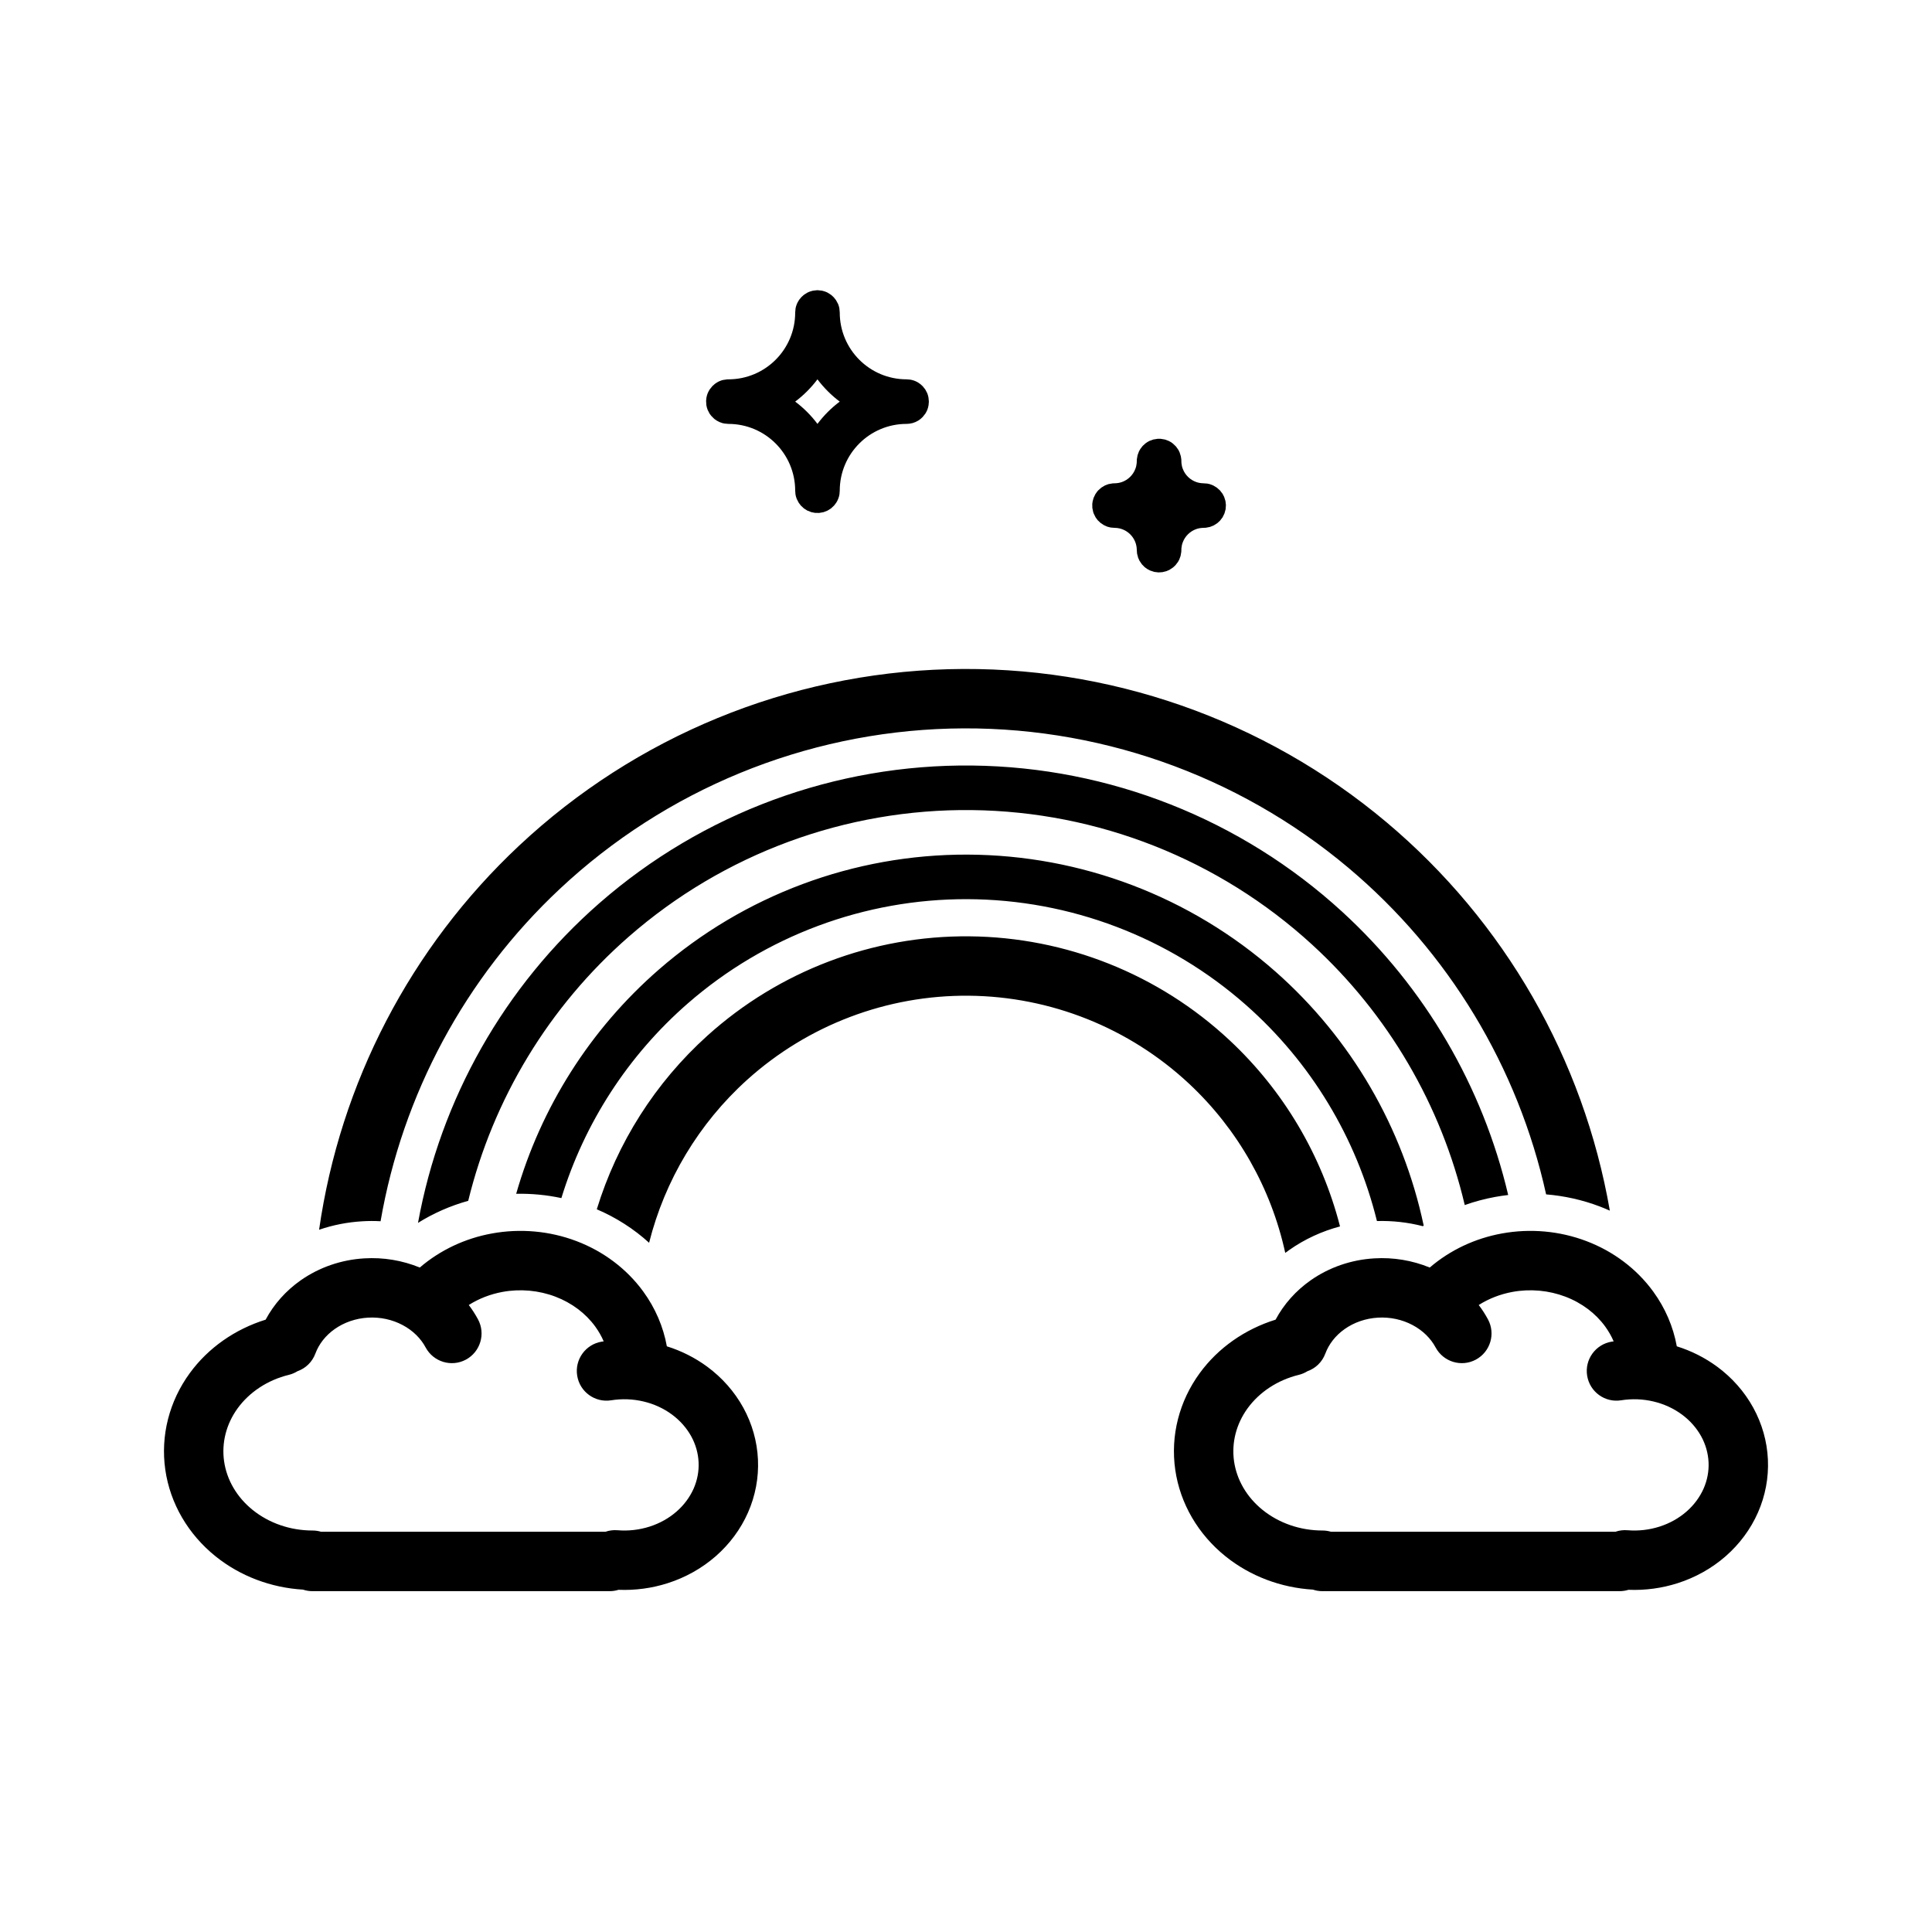 <?xml version="1.0" encoding="UTF-8"?>
<!-- Uploaded to: ICON Repo, www.iconrepo.com, Generator: ICON Repo Mixer Tools -->
<svg fill="#000000" width="800px" height="800px" version="1.1" viewBox="144 144 512 512" xmlns="http://www.w3.org/2000/svg">
 <path d="m255.25 479.91c-4.621-1.895-9.656-2.738-14.688-2.43-6.07 0.352-11.949 2.359-16.895 5.832-3.879 2.731-7.066 6.289-9.273 10.414-8.082 2.512-15.199 7.438-20.121 14.195-5.414 7.43-7.762 16.531-6.469 25.566 1.297 9.02 6.109 17.152 13.32 22.953 6.547 5.269 14.711 8.324 23.184 8.828 0.785 0.266 1.637 0.406 2.508 0.406h78.723c0.824 0 1.629-0.125 2.375-0.359 4.426 0.18 8.859-0.418 13.062-1.766 4.691-1.504 9.027-3.926 12.703-7.141 3.668-3.211 6.606-7.152 8.551-11.578 1.953-4.434 2.856-9.219 2.637-14.043-0.223-4.82-1.559-9.512-3.898-13.762-2.336-4.242-5.606-7.926-9.539-10.832-3.227-2.375-6.848-4.203-10.707-5.406-0.945-5.211-3.078-10.164-6.258-14.523-4.398-6.039-10.586-10.66-17.695-13.359-7.109-2.699-14.895-3.394-22.406-2.023-7.098 1.289-13.727 4.398-19.113 9.027zm267.65 0c-4.621-1.895-9.66-2.738-14.691-2.43-6.07 0.352-11.949 2.359-16.895 5.832-3.879 2.731-7.066 6.289-9.273 10.414-8.082 2.512-15.199 7.438-20.121 14.195-5.414 7.43-7.762 16.531-6.469 25.566 1.297 9.02 6.109 17.152 13.32 22.953 6.547 5.269 14.711 8.324 23.184 8.828 0.785 0.266 1.637 0.406 2.508 0.406h78.723c0.824 0 1.629-0.125 2.375-0.359 4.426 0.18 8.859-0.418 13.062-1.766 4.691-1.504 9.027-3.926 12.703-7.141 3.668-3.211 6.606-7.152 8.551-11.578 1.953-4.434 2.856-9.219 2.637-14.043-0.219-4.82-1.559-9.512-3.898-13.762-2.336-4.242-5.602-7.926-9.539-10.832-3.227-2.375-6.848-4.203-10.707-5.406-0.945-5.211-3.078-10.164-6.258-14.523-4.398-6.039-10.586-10.66-17.695-13.359-7.109-2.699-14.895-3.394-22.402-2.023-7.102 1.289-13.73 4.398-19.113 9.027zm48.734 19.562c-0.582-1.367-1.34-2.684-2.242-3.934-2.519-3.457-6.172-6.246-10.566-7.914-4.398-1.668-9.281-2.117-13.988-1.258-3.266 0.598-6.305 1.793-8.957 3.473 0.91 1.203 1.73 2.477 2.453 3.816 2.055 3.824 0.617 8.605-3.219 10.66-3.824 2.055-8.594 0.613-10.656-3.215-1.285-2.398-3.379-4.5-6.117-5.949-2.742-1.457-5.945-2.156-9.195-1.961s-6.297 1.266-8.777 3.008c-2.465 1.73-4.211 4.023-5.141 6.508-0.844 2.277-2.621 3.93-4.738 4.676-0.695 0.434-1.465 0.766-2.301 0.969-5.684 1.395-10.453 4.606-13.547 8.84-3.07 4.223-4.297 9.203-3.606 14.062 0.699 4.863 3.324 9.484 7.598 12.918 4.289 3.453 9.918 5.43 15.828 5.43 0.789 0 1.551 0.117 2.277 0.332h75.352c1.008-0.348 2.094-0.496 3.227-0.402 2.883 0.238 5.785-0.102 8.492-0.969 2.719-0.871 5.141-2.242 7.148-4 2-1.746 3.519-3.832 4.512-6.066 0.984-2.246 1.426-4.621 1.316-6.984-0.113-2.367-0.766-4.715-1.961-6.887-1.207-2.18-2.93-4.156-5.102-5.762s-4.738-2.797-7.535-3.457c-2.785-0.66-5.715-0.77-8.562-0.316-4.293 0.695-8.328-2.234-9.016-6.523-0.691-4.293 2.238-8.328 6.527-9.023 0.164-0.023 0.332-0.047 0.496-0.07zm-267.65 0c-0.582-1.367-1.34-2.684-2.246-3.934-2.516-3.457-6.172-6.246-10.562-7.914-4.402-1.668-9.281-2.117-13.988-1.258-3.266 0.598-6.305 1.793-8.957 3.473 0.91 1.203 1.73 2.477 2.453 3.816 2.055 3.824 0.613 8.605-3.211 10.66-3.832 2.055-8.605 0.613-10.668-3.215-1.281-2.398-3.375-4.5-6.113-5.949-2.742-1.457-5.945-2.156-9.195-1.961s-6.297 1.266-8.777 3.008c-2.465 1.73-4.219 4.023-5.141 6.508-0.844 2.277-2.621 3.93-4.738 4.676-0.695 0.434-1.465 0.766-2.301 0.969-5.684 1.395-10.453 4.606-13.547 8.84-3.07 4.223-4.297 9.203-3.606 14.062 0.699 4.863 3.32 9.484 7.598 12.918 4.289 3.453 9.918 5.43 15.828 5.43 0.789 0 1.551 0.117 2.277 0.332h75.352c1.008-0.348 2.094-0.496 3.227-0.402 2.879 0.238 5.785-0.102 8.492-0.969 2.719-0.871 5.141-2.242 7.148-4 2-1.746 3.519-3.832 4.512-6.066 0.984-2.246 1.426-4.621 1.312-6.984-0.109-2.367-0.762-4.715-1.957-6.887-1.207-2.18-2.93-4.156-5.102-5.762s-4.738-2.797-7.535-3.457c-2.785-0.66-5.715-0.77-8.562-0.316-4.293 0.695-8.332-2.234-9.016-6.523-0.691-4.293 2.234-8.328 6.527-9.023 0.164-0.023 0.328-0.047 0.496-0.07zm-1.828-35c5.394-17.586 15.461-33.523 29.316-46.012 19.027-17.16 43.801-26.551 69.422-26.324 25.617 0.223 50.227 10.047 68.953 27.539 14.352 13.398 24.449 30.559 29.273 49.34-4.793 1.27-9.359 3.363-13.461 6.25-0.359 0.246-0.707 0.504-1.055 0.766-3.731-17.105-12.578-32.781-25.504-44.855-15.848-14.793-36.668-23.105-58.348-23.301-21.68-0.191-42.633 7.762-58.742 22.277-12.828 11.57-21.828 26.641-25.992 43.195-4.078-3.711-8.777-6.699-13.863-8.875zm-73.594 5.426c5.574-38.879 24.223-74.816 53.008-101.79 30.922-28.977 71.395-45.617 113.76-46.762 42.359-1.141 83.672 13.289 116.11 40.559 31.277 26.293 52.207 62.762 59.184 102.93-0.891-0.402-1.805-0.777-2.715-1.125-4.566-1.73-9.336-2.793-14.172-3.188-7.445-33.742-25.828-64.207-52.426-86.57-29.488-24.789-67.047-37.91-105.56-36.871-38.516 1.039-75.309 16.168-103.42 42.508-25.055 23.484-41.656 54.426-47.477 88.051-1.621-0.09-3.25-0.09-4.879 0.016-3.891 0.227-7.731 0.98-11.414 2.242zm52.23-9.527c6.551-22.906 19.609-43.57 37.762-59.383 22.68-19.762 51.766-30.602 81.844-30.508 30.082 0.105 59.105 11.133 81.648 31.035 20.035 17.688 33.758 41.312 39.25 67.289-0.078 0.047-0.156 0.102-0.227 0.148-3.969-1.023-8.062-1.48-12.164-1.363-5.438-22.055-17.48-42.051-34.668-57.219-20.402-18.012-46.656-27.992-73.879-28.082-27.211-0.086-53.527 9.723-74.051 27.602-15.863 13.816-27.426 31.73-33.535 51.617-3.938-0.844-7.957-1.223-11.98-1.137zm-26.016 7.707c5.957-32.793 22.859-62.691 48.074-84.734 27.336-23.898 62.535-36.887 98.84-36.469 36.312 0.418 71.195 14.207 97.984 38.73 21.984 20.137 37.25 46.34 44.012 75.082-1.156 0.133-2.301 0.309-3.441 0.512-2.746 0.504-5.445 1.219-8.07 2.156-6.219-26.426-20.254-50.531-40.477-69.043-24.641-22.562-56.734-35.246-90.141-35.629-33.402-0.387-65.781 11.562-90.93 33.551-21.145 18.48-35.938 42.973-42.543 69.996-4.691 1.309-9.188 3.266-13.309 5.848zm184.66-196c0.637-0.016 1.273-0.117 1.883-0.332 1.629-0.574 2.949-1.863 3.555-3.477 0.199-0.496 0.316-1.031 0.363-1.566 0.031-0.324 0.016-0.656 0.039-0.984l0.191-1.086 0.375-1.016 0.348-0.625 0.637-0.824 0.727-0.66c0.32-0.254 0.676-0.473 1.055-0.656l1.016-0.375 1.164-0.191h0.777l1.145 0.191 0.992 0.367c0.383 0.184 0.746 0.402 1.078 0.664l0.848 0.801 0.664 0.93 0.312 0.637 0.332 1.062 0.117 0.781c0.023 0.328 0.008 0.66 0.039 0.984 0.047 0.535 0.164 1.07 0.363 1.566 0.605 1.613 1.93 2.902 3.559 3.477 0.605 0.215 1.242 0.316 1.879 0.332l1.055 0.078 0.641 0.141 0.941 0.363 0.914 0.551 0.852 0.75 0.691 0.895 0.426 0.828 0.348 1.109 0.117 1.039-0.078 1.125-0.309 1.117-0.504 1.031-0.691 0.898-0.676 0.621-0.961 0.617-1 0.398-1.078 0.215-0.688 0.031c-0.637 0.016-1.273 0.117-1.879 0.328-1.629 0.578-2.953 1.867-3.559 3.481-0.199 0.496-0.316 1.031-0.363 1.566-0.031 0.324-0.016 0.656-0.039 0.984l-0.188 1.086-0.348 0.953-0.324 0.598-0.684 0.906-0.645 0.598-0.977 0.645-0.797 0.34-1.031 0.254-1.047 0.07-1.109-0.137-1.102-0.359-0.801-0.426-0.648-0.473-0.746-0.762-0.629-0.938-0.355-0.781-0.293-1.133-0.07-0.977c-0.039-3.195-2.629-5.785-5.824-5.824l-1.086-0.086-0.891-0.223-0.914-0.41-0.887-0.59-0.766-0.73-0.551-0.75-0.504-1.023-0.117-0.336-0.238-1.148-0.016-1.062 0.098-0.672 0.25-0.906 0.457-0.965 0.488-0.703 0.266-0.312 0.859-0.758 0.961-0.574 0.906-0.34 1.148-0.203zm-78.719-51.168 1.141 0.125c0.227 0.047 0.441 0.109 0.652 0.184 0.309 0.094 0.598 0.219 0.875 0.367l0.938 0.613 0.637 0.594 0.574 0.723 0.543 1c0.016 0.039 0.031 0.07 0.047 0.109 0.133 0.34 0.246 0.703 0.316 1.07l0.102 1.117c0 9.785 7.926 17.715 17.711 17.715l1.008 0.086 0.465 0.102c0.559 0.141 1.086 0.363 1.566 0.652l0.645 0.449 0.59 0.543 0.68 0.852 0.52 0.992 0.023 0.055c0.133 0.355 0.242 0.715 0.305 1.094l0.105 1.078-0.082 0.945c-0.062 0.41-0.172 0.801-0.312 1.18l-0.191 0.434c-0.102 0.211-0.219 0.426-0.344 0.621l-0.734 0.922-0.598 0.543-0.52 0.371c-0.473 0.289-0.992 0.52-1.543 0.676l-0.84 0.164-0.742 0.051c-9.785 0-17.711 7.926-17.711 17.711l-0.078 0.977c-0.062 0.383-0.168 0.762-0.309 1.117l-0.258 0.59c-0.082 0.156-0.176 0.316-0.27 0.465l-0.574 0.77-0.828 0.773-0.949 0.59-1.039 0.402-1.145 0.203-1.133-0.023-0.945-0.188-1.07-0.418-0.898-0.566-0.824-0.773-0.566-0.754-0.512-1-0.023-0.07c-0.145-0.355-0.246-0.734-0.309-1.117l-0.078-0.977c0-9.785-7.926-17.711-17.711-17.711l-1.047-0.098c-0.184-0.031-0.363-0.07-0.535-0.117-0.551-0.156-1.07-0.387-1.543-0.684l-0.609-0.434-0.824-0.828-0.426-0.574-0.512-1.008-0.016-0.039c-0.141-0.379-0.25-0.77-0.316-1.18l-0.07-1.172 0.094-0.852c0.066-0.379 0.176-0.738 0.309-1.094l0.223-0.48c0.094-0.195 0.203-0.387 0.32-0.566l0.719-0.891 0.699-0.621 0.496-0.332c0.496-0.297 1.031-0.527 1.605-0.668l1.125-0.164 0.309-0.008c9.785 0 17.711-7.93 17.711-17.715l0.102-1.117c0.07-0.367 0.184-0.73 0.316-1.07l0.227-0.496 0.402-0.676 0.582-0.707 0.629-0.578 0.898-0.582c0.293-0.148 0.598-0.281 0.922-0.383 0.203-0.074 0.41-0.129 0.621-0.168l1.07-0.125zm-0.082 23.617c-1.676 2.234-3.668 4.227-5.902 5.902 2.234 1.676 4.227 3.668 5.902 5.906 1.68-2.238 3.672-4.231 5.906-5.906-2.234-1.676-4.227-3.668-5.906-5.902z" fill-rule="evenodd"/>
</svg>